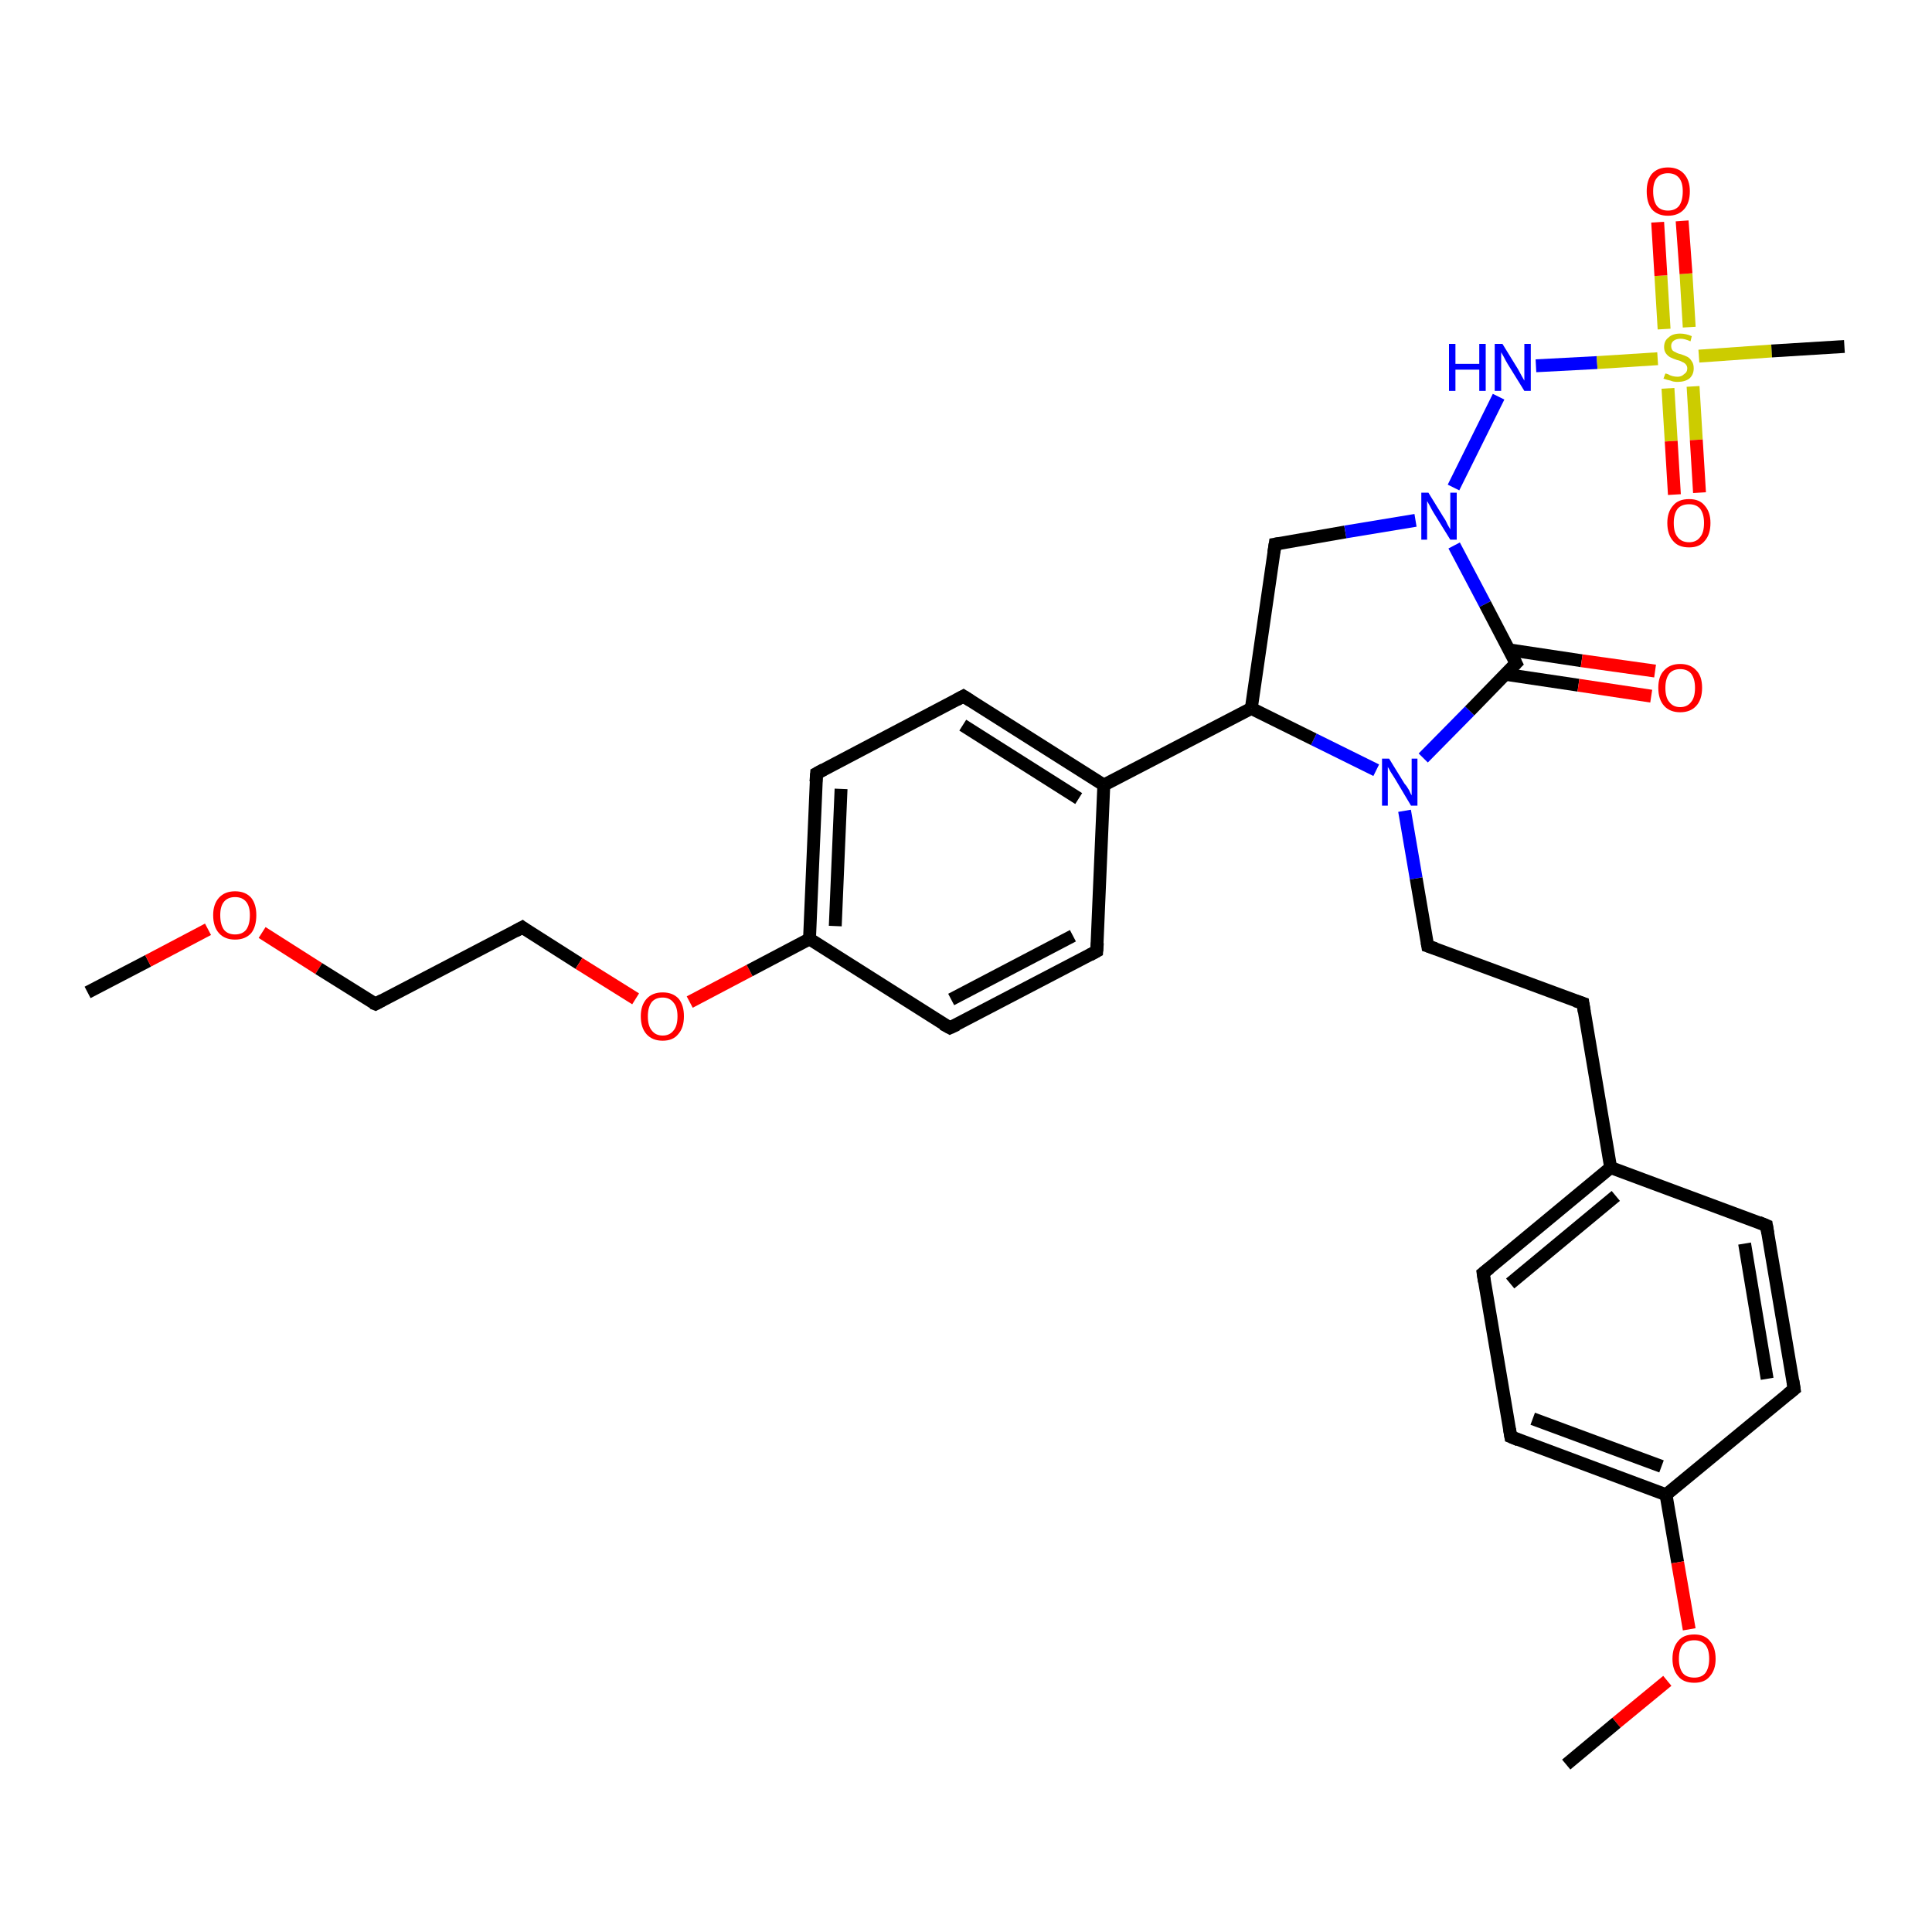 <?xml version='1.0' encoding='iso-8859-1'?>
<svg version='1.1' baseProfile='full'
              xmlns='http://www.w3.org/2000/svg'
                      xmlns:rdkit='http://www.rdkit.org/xml'
                      xmlns:xlink='http://www.w3.org/1999/xlink'
                  xml:space='preserve'
width='300px' height='300px' viewBox='0 0 300 300'>
<!-- END OF HEADER -->
<rect style='opacity:1.0;fill:#FFFFFF;stroke:none' width='300.0' height='300.0' x='0.0' y='0.0'> </rect>
<path class='bond-0 atom-0 atom-1' d='M 13.6,154.1 L 23.0,149.2' style='fill:none;fill-rule:evenodd;stroke:#000000;stroke-width:2.0px;stroke-linecap:butt;stroke-linejoin:miter;stroke-opacity:1' />
<path class='bond-0 atom-0 atom-1' d='M 23.0,149.2 L 32.3,144.3' style='fill:none;fill-rule:evenodd;stroke:#FF0000;stroke-width:2.0px;stroke-linecap:butt;stroke-linejoin:miter;stroke-opacity:1' />
<path class='bond-1 atom-1 atom-2' d='M 40.7,144.8 L 49.5,150.4' style='fill:none;fill-rule:evenodd;stroke:#FF0000;stroke-width:2.0px;stroke-linecap:butt;stroke-linejoin:miter;stroke-opacity:1' />
<path class='bond-1 atom-1 atom-2' d='M 49.5,150.4 L 58.3,155.9' style='fill:none;fill-rule:evenodd;stroke:#000000;stroke-width:2.0px;stroke-linecap:butt;stroke-linejoin:miter;stroke-opacity:1' />
<path class='bond-2 atom-2 atom-3' d='M 58.3,155.9 L 81.1,144.0' style='fill:none;fill-rule:evenodd;stroke:#000000;stroke-width:2.0px;stroke-linecap:butt;stroke-linejoin:miter;stroke-opacity:1' />
<path class='bond-3 atom-3 atom-4' d='M 81.1,144.0 L 89.9,149.6' style='fill:none;fill-rule:evenodd;stroke:#000000;stroke-width:2.0px;stroke-linecap:butt;stroke-linejoin:miter;stroke-opacity:1' />
<path class='bond-3 atom-3 atom-4' d='M 89.9,149.6 L 98.7,155.1' style='fill:none;fill-rule:evenodd;stroke:#FF0000;stroke-width:2.0px;stroke-linecap:butt;stroke-linejoin:miter;stroke-opacity:1' />
<path class='bond-4 atom-4 atom-5' d='M 107.1,155.6 L 116.4,150.7' style='fill:none;fill-rule:evenodd;stroke:#FF0000;stroke-width:2.0px;stroke-linecap:butt;stroke-linejoin:miter;stroke-opacity:1' />
<path class='bond-4 atom-4 atom-5' d='M 116.4,150.7 L 125.7,145.8' style='fill:none;fill-rule:evenodd;stroke:#000000;stroke-width:2.0px;stroke-linecap:butt;stroke-linejoin:miter;stroke-opacity:1' />
<path class='bond-5 atom-5 atom-6' d='M 125.7,145.8 L 126.8,120.1' style='fill:none;fill-rule:evenodd;stroke:#000000;stroke-width:2.0px;stroke-linecap:butt;stroke-linejoin:miter;stroke-opacity:1' />
<path class='bond-5 atom-5 atom-6' d='M 129.7,143.8 L 130.6,122.5' style='fill:none;fill-rule:evenodd;stroke:#000000;stroke-width:2.0px;stroke-linecap:butt;stroke-linejoin:miter;stroke-opacity:1' />
<path class='bond-6 atom-6 atom-7' d='M 126.8,120.1 L 149.6,108.1' style='fill:none;fill-rule:evenodd;stroke:#000000;stroke-width:2.0px;stroke-linecap:butt;stroke-linejoin:miter;stroke-opacity:1' />
<path class='bond-7 atom-7 atom-8' d='M 149.6,108.1 L 171.4,121.9' style='fill:none;fill-rule:evenodd;stroke:#000000;stroke-width:2.0px;stroke-linecap:butt;stroke-linejoin:miter;stroke-opacity:1' />
<path class='bond-7 atom-7 atom-8' d='M 149.5,112.6 L 167.5,124.0' style='fill:none;fill-rule:evenodd;stroke:#000000;stroke-width:2.0px;stroke-linecap:butt;stroke-linejoin:miter;stroke-opacity:1' />
<path class='bond-8 atom-8 atom-9' d='M 171.4,121.9 L 170.3,147.7' style='fill:none;fill-rule:evenodd;stroke:#000000;stroke-width:2.0px;stroke-linecap:butt;stroke-linejoin:miter;stroke-opacity:1' />
<path class='bond-9 atom-9 atom-10' d='M 170.3,147.7 L 147.5,159.6' style='fill:none;fill-rule:evenodd;stroke:#000000;stroke-width:2.0px;stroke-linecap:butt;stroke-linejoin:miter;stroke-opacity:1' />
<path class='bond-9 atom-9 atom-10' d='M 166.6,145.3 L 147.7,155.2' style='fill:none;fill-rule:evenodd;stroke:#000000;stroke-width:2.0px;stroke-linecap:butt;stroke-linejoin:miter;stroke-opacity:1' />
<path class='bond-10 atom-8 atom-11' d='M 171.4,121.9 L 194.3,110.0' style='fill:none;fill-rule:evenodd;stroke:#000000;stroke-width:2.0px;stroke-linecap:butt;stroke-linejoin:miter;stroke-opacity:1' />
<path class='bond-11 atom-11 atom-12' d='M 194.3,110.0 L 198.0,84.5' style='fill:none;fill-rule:evenodd;stroke:#000000;stroke-width:2.0px;stroke-linecap:butt;stroke-linejoin:miter;stroke-opacity:1' />
<path class='bond-12 atom-12 atom-13' d='M 198.0,84.5 L 208.9,82.6' style='fill:none;fill-rule:evenodd;stroke:#000000;stroke-width:2.0px;stroke-linecap:butt;stroke-linejoin:miter;stroke-opacity:1' />
<path class='bond-12 atom-12 atom-13' d='M 208.9,82.6 L 219.8,80.8' style='fill:none;fill-rule:evenodd;stroke:#0000FF;stroke-width:2.0px;stroke-linecap:butt;stroke-linejoin:miter;stroke-opacity:1' />
<path class='bond-13 atom-13 atom-14' d='M 225.7,75.7 L 232.7,61.6' style='fill:none;fill-rule:evenodd;stroke:#0000FF;stroke-width:2.0px;stroke-linecap:butt;stroke-linejoin:miter;stroke-opacity:1' />
<path class='bond-14 atom-14 atom-15' d='M 238.5,56.8 L 248.0,56.3' style='fill:none;fill-rule:evenodd;stroke:#0000FF;stroke-width:2.0px;stroke-linecap:butt;stroke-linejoin:miter;stroke-opacity:1' />
<path class='bond-14 atom-14 atom-15' d='M 248.0,56.3 L 257.4,55.7' style='fill:none;fill-rule:evenodd;stroke:#CCCC00;stroke-width:2.0px;stroke-linecap:butt;stroke-linejoin:miter;stroke-opacity:1' />
<path class='bond-15 atom-15 atom-16' d='M 263.8,55.3 L 275.1,54.5' style='fill:none;fill-rule:evenodd;stroke:#CCCC00;stroke-width:2.0px;stroke-linecap:butt;stroke-linejoin:miter;stroke-opacity:1' />
<path class='bond-15 atom-15 atom-16' d='M 275.1,54.5 L 286.4,53.8' style='fill:none;fill-rule:evenodd;stroke:#000000;stroke-width:2.0px;stroke-linecap:butt;stroke-linejoin:miter;stroke-opacity:1' />
<path class='bond-16 atom-15 atom-17' d='M 259.0,60.3 L 259.5,68.5' style='fill:none;fill-rule:evenodd;stroke:#CCCC00;stroke-width:2.0px;stroke-linecap:butt;stroke-linejoin:miter;stroke-opacity:1' />
<path class='bond-16 atom-15 atom-17' d='M 259.5,68.5 L 260.0,76.8' style='fill:none;fill-rule:evenodd;stroke:#FF0000;stroke-width:2.0px;stroke-linecap:butt;stroke-linejoin:miter;stroke-opacity:1' />
<path class='bond-16 atom-15 atom-17' d='M 262.9,60.0 L 263.4,68.3' style='fill:none;fill-rule:evenodd;stroke:#CCCC00;stroke-width:2.0px;stroke-linecap:butt;stroke-linejoin:miter;stroke-opacity:1' />
<path class='bond-16 atom-15 atom-17' d='M 263.4,68.3 L 263.9,76.5' style='fill:none;fill-rule:evenodd;stroke:#FF0000;stroke-width:2.0px;stroke-linecap:butt;stroke-linejoin:miter;stroke-opacity:1' />
<path class='bond-17 atom-15 atom-18' d='M 262.3,50.8 L 261.8,42.5' style='fill:none;fill-rule:evenodd;stroke:#CCCC00;stroke-width:2.0px;stroke-linecap:butt;stroke-linejoin:miter;stroke-opacity:1' />
<path class='bond-17 atom-15 atom-18' d='M 261.8,42.5 L 261.2,34.3' style='fill:none;fill-rule:evenodd;stroke:#FF0000;stroke-width:2.0px;stroke-linecap:butt;stroke-linejoin:miter;stroke-opacity:1' />
<path class='bond-17 atom-15 atom-18' d='M 258.4,51.1 L 257.9,42.8' style='fill:none;fill-rule:evenodd;stroke:#CCCC00;stroke-width:2.0px;stroke-linecap:butt;stroke-linejoin:miter;stroke-opacity:1' />
<path class='bond-17 atom-15 atom-18' d='M 257.9,42.8 L 257.4,34.5' style='fill:none;fill-rule:evenodd;stroke:#FF0000;stroke-width:2.0px;stroke-linecap:butt;stroke-linejoin:miter;stroke-opacity:1' />
<path class='bond-18 atom-13 atom-19' d='M 225.8,84.7 L 230.6,93.8' style='fill:none;fill-rule:evenodd;stroke:#0000FF;stroke-width:2.0px;stroke-linecap:butt;stroke-linejoin:miter;stroke-opacity:1' />
<path class='bond-18 atom-13 atom-19' d='M 230.6,93.8 L 235.4,103.0' style='fill:none;fill-rule:evenodd;stroke:#000000;stroke-width:2.0px;stroke-linecap:butt;stroke-linejoin:miter;stroke-opacity:1' />
<path class='bond-19 atom-19 atom-20' d='M 233.7,104.7 L 245.1,106.4' style='fill:none;fill-rule:evenodd;stroke:#000000;stroke-width:2.0px;stroke-linecap:butt;stroke-linejoin:miter;stroke-opacity:1' />
<path class='bond-19 atom-19 atom-20' d='M 245.1,106.4 L 256.4,108.1' style='fill:none;fill-rule:evenodd;stroke:#FF0000;stroke-width:2.0px;stroke-linecap:butt;stroke-linejoin:miter;stroke-opacity:1' />
<path class='bond-19 atom-19 atom-20' d='M 234.3,100.9 L 245.6,102.6' style='fill:none;fill-rule:evenodd;stroke:#000000;stroke-width:2.0px;stroke-linecap:butt;stroke-linejoin:miter;stroke-opacity:1' />
<path class='bond-19 atom-19 atom-20' d='M 245.6,102.6 L 257.0,104.2' style='fill:none;fill-rule:evenodd;stroke:#FF0000;stroke-width:2.0px;stroke-linecap:butt;stroke-linejoin:miter;stroke-opacity:1' />
<path class='bond-20 atom-19 atom-21' d='M 235.4,103.0 L 228.2,110.4' style='fill:none;fill-rule:evenodd;stroke:#000000;stroke-width:2.0px;stroke-linecap:butt;stroke-linejoin:miter;stroke-opacity:1' />
<path class='bond-20 atom-19 atom-21' d='M 228.2,110.4 L 221.0,117.7' style='fill:none;fill-rule:evenodd;stroke:#0000FF;stroke-width:2.0px;stroke-linecap:butt;stroke-linejoin:miter;stroke-opacity:1' />
<path class='bond-21 atom-21 atom-22' d='M 218.1,125.9 L 219.9,136.4' style='fill:none;fill-rule:evenodd;stroke:#0000FF;stroke-width:2.0px;stroke-linecap:butt;stroke-linejoin:miter;stroke-opacity:1' />
<path class='bond-21 atom-21 atom-22' d='M 219.9,136.4 L 221.7,146.9' style='fill:none;fill-rule:evenodd;stroke:#000000;stroke-width:2.0px;stroke-linecap:butt;stroke-linejoin:miter;stroke-opacity:1' />
<path class='bond-22 atom-22 atom-23' d='M 221.7,146.9 L 245.8,155.8' style='fill:none;fill-rule:evenodd;stroke:#000000;stroke-width:2.0px;stroke-linecap:butt;stroke-linejoin:miter;stroke-opacity:1' />
<path class='bond-23 atom-23 atom-24' d='M 245.8,155.8 L 250.1,181.3' style='fill:none;fill-rule:evenodd;stroke:#000000;stroke-width:2.0px;stroke-linecap:butt;stroke-linejoin:miter;stroke-opacity:1' />
<path class='bond-24 atom-24 atom-25' d='M 250.1,181.3 L 230.3,197.7' style='fill:none;fill-rule:evenodd;stroke:#000000;stroke-width:2.0px;stroke-linecap:butt;stroke-linejoin:miter;stroke-opacity:1' />
<path class='bond-24 atom-24 atom-25' d='M 250.9,185.7 L 234.5,199.3' style='fill:none;fill-rule:evenodd;stroke:#000000;stroke-width:2.0px;stroke-linecap:butt;stroke-linejoin:miter;stroke-opacity:1' />
<path class='bond-25 atom-25 atom-26' d='M 230.3,197.7 L 234.6,223.1' style='fill:none;fill-rule:evenodd;stroke:#000000;stroke-width:2.0px;stroke-linecap:butt;stroke-linejoin:miter;stroke-opacity:1' />
<path class='bond-26 atom-26 atom-27' d='M 234.6,223.1 L 258.7,232.1' style='fill:none;fill-rule:evenodd;stroke:#000000;stroke-width:2.0px;stroke-linecap:butt;stroke-linejoin:miter;stroke-opacity:1' />
<path class='bond-26 atom-26 atom-27' d='M 238.0,220.3 L 258.0,227.7' style='fill:none;fill-rule:evenodd;stroke:#000000;stroke-width:2.0px;stroke-linecap:butt;stroke-linejoin:miter;stroke-opacity:1' />
<path class='bond-27 atom-27 atom-28' d='M 258.7,232.1 L 260.5,242.6' style='fill:none;fill-rule:evenodd;stroke:#000000;stroke-width:2.0px;stroke-linecap:butt;stroke-linejoin:miter;stroke-opacity:1' />
<path class='bond-27 atom-27 atom-28' d='M 260.5,242.6 L 262.3,253.0' style='fill:none;fill-rule:evenodd;stroke:#FF0000;stroke-width:2.0px;stroke-linecap:butt;stroke-linejoin:miter;stroke-opacity:1' />
<path class='bond-28 atom-28 atom-29' d='M 258.9,261.0 L 251.0,267.5' style='fill:none;fill-rule:evenodd;stroke:#FF0000;stroke-width:2.0px;stroke-linecap:butt;stroke-linejoin:miter;stroke-opacity:1' />
<path class='bond-28 atom-28 atom-29' d='M 251.0,267.5 L 243.2,274.0' style='fill:none;fill-rule:evenodd;stroke:#000000;stroke-width:2.0px;stroke-linecap:butt;stroke-linejoin:miter;stroke-opacity:1' />
<path class='bond-29 atom-27 atom-30' d='M 258.7,232.1 L 278.6,215.7' style='fill:none;fill-rule:evenodd;stroke:#000000;stroke-width:2.0px;stroke-linecap:butt;stroke-linejoin:miter;stroke-opacity:1' />
<path class='bond-30 atom-30 atom-31' d='M 278.6,215.7 L 274.3,190.3' style='fill:none;fill-rule:evenodd;stroke:#000000;stroke-width:2.0px;stroke-linecap:butt;stroke-linejoin:miter;stroke-opacity:1' />
<path class='bond-30 atom-30 atom-31' d='M 274.4,214.1 L 270.9,193.1' style='fill:none;fill-rule:evenodd;stroke:#000000;stroke-width:2.0px;stroke-linecap:butt;stroke-linejoin:miter;stroke-opacity:1' />
<path class='bond-31 atom-10 atom-5' d='M 147.5,159.6 L 125.7,145.8' style='fill:none;fill-rule:evenodd;stroke:#000000;stroke-width:2.0px;stroke-linecap:butt;stroke-linejoin:miter;stroke-opacity:1' />
<path class='bond-32 atom-21 atom-11' d='M 213.7,119.6 L 204.0,114.8' style='fill:none;fill-rule:evenodd;stroke:#0000FF;stroke-width:2.0px;stroke-linecap:butt;stroke-linejoin:miter;stroke-opacity:1' />
<path class='bond-32 atom-21 atom-11' d='M 204.0,114.8 L 194.3,110.0' style='fill:none;fill-rule:evenodd;stroke:#000000;stroke-width:2.0px;stroke-linecap:butt;stroke-linejoin:miter;stroke-opacity:1' />
<path class='bond-33 atom-31 atom-24' d='M 274.3,190.3 L 250.1,181.3' style='fill:none;fill-rule:evenodd;stroke:#000000;stroke-width:2.0px;stroke-linecap:butt;stroke-linejoin:miter;stroke-opacity:1' />
<path d='M 57.8,155.7 L 58.3,155.9 L 59.4,155.3' style='fill:none;stroke:#000000;stroke-width:2.0px;stroke-linecap:butt;stroke-linejoin:miter;stroke-opacity:1;' />
<path d='M 80.0,144.6 L 81.1,144.0 L 81.5,144.3' style='fill:none;stroke:#000000;stroke-width:2.0px;stroke-linecap:butt;stroke-linejoin:miter;stroke-opacity:1;' />
<path d='M 126.7,121.4 L 126.8,120.1 L 127.9,119.5' style='fill:none;stroke:#000000;stroke-width:2.0px;stroke-linecap:butt;stroke-linejoin:miter;stroke-opacity:1;' />
<path d='M 148.5,108.7 L 149.6,108.1 L 150.7,108.8' style='fill:none;stroke:#000000;stroke-width:2.0px;stroke-linecap:butt;stroke-linejoin:miter;stroke-opacity:1;' />
<path d='M 170.4,146.4 L 170.3,147.7 L 169.2,148.3' style='fill:none;stroke:#000000;stroke-width:2.0px;stroke-linecap:butt;stroke-linejoin:miter;stroke-opacity:1;' />
<path d='M 148.6,159.1 L 147.5,159.6 L 146.4,159.0' style='fill:none;stroke:#000000;stroke-width:2.0px;stroke-linecap:butt;stroke-linejoin:miter;stroke-opacity:1;' />
<path d='M 197.8,85.8 L 198.0,84.5 L 198.6,84.4' style='fill:none;stroke:#000000;stroke-width:2.0px;stroke-linecap:butt;stroke-linejoin:miter;stroke-opacity:1;' />
<path d='M 235.2,102.6 L 235.4,103.0 L 235.0,103.4' style='fill:none;stroke:#000000;stroke-width:2.0px;stroke-linecap:butt;stroke-linejoin:miter;stroke-opacity:1;' />
<path d='M 221.6,146.3 L 221.7,146.9 L 222.9,147.3' style='fill:none;stroke:#000000;stroke-width:2.0px;stroke-linecap:butt;stroke-linejoin:miter;stroke-opacity:1;' />
<path d='M 244.6,155.4 L 245.8,155.8 L 246.0,157.1' style='fill:none;stroke:#000000;stroke-width:2.0px;stroke-linecap:butt;stroke-linejoin:miter;stroke-opacity:1;' />
<path d='M 231.3,196.9 L 230.3,197.7 L 230.5,199.0' style='fill:none;stroke:#000000;stroke-width:2.0px;stroke-linecap:butt;stroke-linejoin:miter;stroke-opacity:1;' />
<path d='M 234.4,221.9 L 234.6,223.1 L 235.8,223.6' style='fill:none;stroke:#000000;stroke-width:2.0px;stroke-linecap:butt;stroke-linejoin:miter;stroke-opacity:1;' />
<path d='M 277.6,216.5 L 278.6,215.7 L 278.4,214.4' style='fill:none;stroke:#000000;stroke-width:2.0px;stroke-linecap:butt;stroke-linejoin:miter;stroke-opacity:1;' />
<path d='M 274.5,191.5 L 274.3,190.3 L 273.1,189.8' style='fill:none;stroke:#000000;stroke-width:2.0px;stroke-linecap:butt;stroke-linejoin:miter;stroke-opacity:1;' />
<path class='atom-1' d='M 33.1 142.1
Q 33.1 140.4, 34.0 139.4
Q 34.9 138.4, 36.5 138.4
Q 38.1 138.4, 39.0 139.4
Q 39.8 140.4, 39.8 142.1
Q 39.8 143.9, 39.0 144.9
Q 38.1 145.9, 36.5 145.9
Q 34.9 145.9, 34.0 144.9
Q 33.1 143.9, 33.1 142.1
M 36.5 145.1
Q 37.6 145.1, 38.2 144.4
Q 38.8 143.6, 38.8 142.1
Q 38.8 140.7, 38.2 140.0
Q 37.6 139.3, 36.5 139.3
Q 35.4 139.3, 34.8 140.0
Q 34.2 140.7, 34.2 142.1
Q 34.2 143.6, 34.8 144.4
Q 35.4 145.1, 36.5 145.1
' fill='#FF0000'/>
<path class='atom-4' d='M 99.5 157.8
Q 99.5 156.1, 100.4 155.1
Q 101.3 154.1, 102.9 154.1
Q 104.5 154.1, 105.4 155.1
Q 106.2 156.1, 106.2 157.8
Q 106.2 159.6, 105.3 160.6
Q 104.5 161.6, 102.9 161.6
Q 101.3 161.6, 100.4 160.6
Q 99.5 159.6, 99.5 157.8
M 102.9 160.8
Q 104.0 160.8, 104.6 160.0
Q 105.2 159.3, 105.2 157.8
Q 105.2 156.4, 104.6 155.7
Q 104.0 154.9, 102.9 154.9
Q 101.8 154.9, 101.2 155.6
Q 100.6 156.4, 100.6 157.8
Q 100.6 159.3, 101.2 160.0
Q 101.8 160.8, 102.9 160.8
' fill='#FF0000'/>
<path class='atom-13' d='M 221.8 76.5
L 224.2 80.4
Q 224.5 80.8, 224.8 81.5
Q 225.2 82.2, 225.2 82.2
L 225.2 76.5
L 226.2 76.5
L 226.2 83.8
L 225.2 83.8
L 222.6 79.6
Q 222.3 79.1, 222.0 78.5
Q 221.7 78.0, 221.6 77.8
L 221.6 83.8
L 220.7 83.8
L 220.7 76.5
L 221.8 76.5
' fill='#0000FF'/>
<path class='atom-14' d='M 225.0 53.4
L 226.0 53.4
L 226.0 56.5
L 229.7 56.5
L 229.7 53.4
L 230.7 53.4
L 230.7 60.7
L 229.7 60.7
L 229.7 57.4
L 226.0 57.4
L 226.0 60.7
L 225.0 60.7
L 225.0 53.4
' fill='#0000FF'/>
<path class='atom-14' d='M 233.3 53.4
L 235.7 57.3
Q 235.9 57.7, 236.3 58.4
Q 236.7 59.1, 236.7 59.1
L 236.7 53.4
L 237.7 53.4
L 237.7 60.7
L 236.7 60.7
L 234.1 56.5
Q 233.8 56.0, 233.5 55.4
Q 233.2 54.9, 233.1 54.7
L 233.1 60.7
L 232.1 60.7
L 232.1 53.4
L 233.3 53.4
' fill='#0000FF'/>
<path class='atom-15' d='M 258.6 58.0
Q 258.7 58.0, 259.0 58.1
Q 259.3 58.3, 259.7 58.4
Q 260.1 58.5, 260.5 58.5
Q 261.1 58.5, 261.5 58.1
Q 262.0 57.8, 262.0 57.2
Q 262.0 56.8, 261.7 56.5
Q 261.5 56.3, 261.2 56.2
Q 260.9 56.0, 260.4 55.9
Q 259.8 55.7, 259.4 55.5
Q 259.0 55.3, 258.7 54.9
Q 258.4 54.5, 258.4 53.9
Q 258.4 52.9, 259.1 52.4
Q 259.7 51.8, 260.9 51.8
Q 261.8 51.8, 262.7 52.2
L 262.5 53.0
Q 261.6 52.6, 261.0 52.6
Q 260.3 52.6, 259.9 52.9
Q 259.5 53.2, 259.5 53.7
Q 259.5 54.1, 259.7 54.4
Q 259.9 54.6, 260.2 54.7
Q 260.5 54.9, 261.0 55.0
Q 261.6 55.2, 262.0 55.4
Q 262.4 55.6, 262.7 56.1
Q 263.0 56.5, 263.0 57.2
Q 263.0 58.2, 262.3 58.8
Q 261.6 59.3, 260.5 59.3
Q 259.8 59.3, 259.4 59.1
Q 258.9 59.0, 258.3 58.8
L 258.6 58.0
' fill='#CCCC00'/>
<path class='atom-17' d='M 258.9 81.2
Q 258.9 79.5, 259.8 78.5
Q 260.6 77.5, 262.3 77.5
Q 263.9 77.5, 264.7 78.5
Q 265.6 79.5, 265.6 81.2
Q 265.6 83.0, 264.7 84.0
Q 263.9 85.0, 262.3 85.0
Q 260.6 85.0, 259.8 84.0
Q 258.9 83.0, 258.9 81.2
M 262.3 84.2
Q 263.4 84.2, 264.0 83.4
Q 264.6 82.7, 264.6 81.2
Q 264.6 79.8, 264.0 79.0
Q 263.4 78.3, 262.3 78.3
Q 261.1 78.3, 260.5 79.0
Q 259.9 79.8, 259.9 81.2
Q 259.9 82.7, 260.5 83.4
Q 261.1 84.2, 262.3 84.2
' fill='#FF0000'/>
<path class='atom-18' d='M 255.7 29.7
Q 255.7 28.0, 256.5 27.0
Q 257.4 26.0, 259.0 26.0
Q 260.6 26.0, 261.5 27.0
Q 262.4 28.0, 262.4 29.7
Q 262.4 31.5, 261.5 32.5
Q 260.6 33.5, 259.0 33.5
Q 257.4 33.5, 256.5 32.5
Q 255.7 31.5, 255.7 29.7
M 259.0 32.7
Q 260.1 32.7, 260.7 32.0
Q 261.3 31.2, 261.3 29.7
Q 261.3 28.3, 260.7 27.6
Q 260.1 26.9, 259.0 26.9
Q 257.9 26.9, 257.3 27.6
Q 256.7 28.3, 256.7 29.7
Q 256.7 31.2, 257.3 32.0
Q 257.9 32.7, 259.0 32.7
' fill='#FF0000'/>
<path class='atom-20' d='M 257.5 106.8
Q 257.5 105.0, 258.4 104.1
Q 259.3 103.1, 260.9 103.1
Q 262.5 103.1, 263.4 104.1
Q 264.3 105.0, 264.3 106.8
Q 264.3 108.6, 263.4 109.6
Q 262.5 110.6, 260.9 110.6
Q 259.3 110.6, 258.4 109.6
Q 257.5 108.6, 257.5 106.8
M 260.9 109.8
Q 262.0 109.8, 262.6 109.0
Q 263.2 108.3, 263.2 106.8
Q 263.2 105.4, 262.6 104.6
Q 262.0 103.9, 260.9 103.9
Q 259.8 103.9, 259.2 104.6
Q 258.6 105.4, 258.6 106.8
Q 258.6 108.3, 259.2 109.0
Q 259.8 109.8, 260.9 109.8
' fill='#FF0000'/>
<path class='atom-21' d='M 215.7 117.8
L 218.1 121.7
Q 218.4 122.0, 218.8 122.7
Q 219.1 123.4, 219.2 123.5
L 219.2 117.8
L 220.1 117.8
L 220.1 125.1
L 219.1 125.1
L 216.6 120.9
Q 216.3 120.4, 215.9 119.8
Q 215.6 119.2, 215.5 119.1
L 215.5 125.1
L 214.6 125.1
L 214.6 117.8
L 215.7 117.8
' fill='#0000FF'/>
<path class='atom-28' d='M 259.7 257.6
Q 259.7 255.8, 260.6 254.8
Q 261.4 253.8, 263.1 253.8
Q 264.7 253.8, 265.5 254.8
Q 266.4 255.8, 266.4 257.6
Q 266.4 259.3, 265.5 260.3
Q 264.7 261.3, 263.1 261.3
Q 261.4 261.3, 260.6 260.3
Q 259.7 259.3, 259.7 257.6
M 263.1 260.5
Q 264.2 260.5, 264.8 259.8
Q 265.4 259.0, 265.4 257.6
Q 265.4 256.1, 264.8 255.4
Q 264.2 254.7, 263.1 254.7
Q 261.9 254.7, 261.3 255.4
Q 260.7 256.1, 260.7 257.6
Q 260.7 259.0, 261.3 259.8
Q 261.9 260.5, 263.1 260.5
' fill='#FF0000'/>
</svg>
